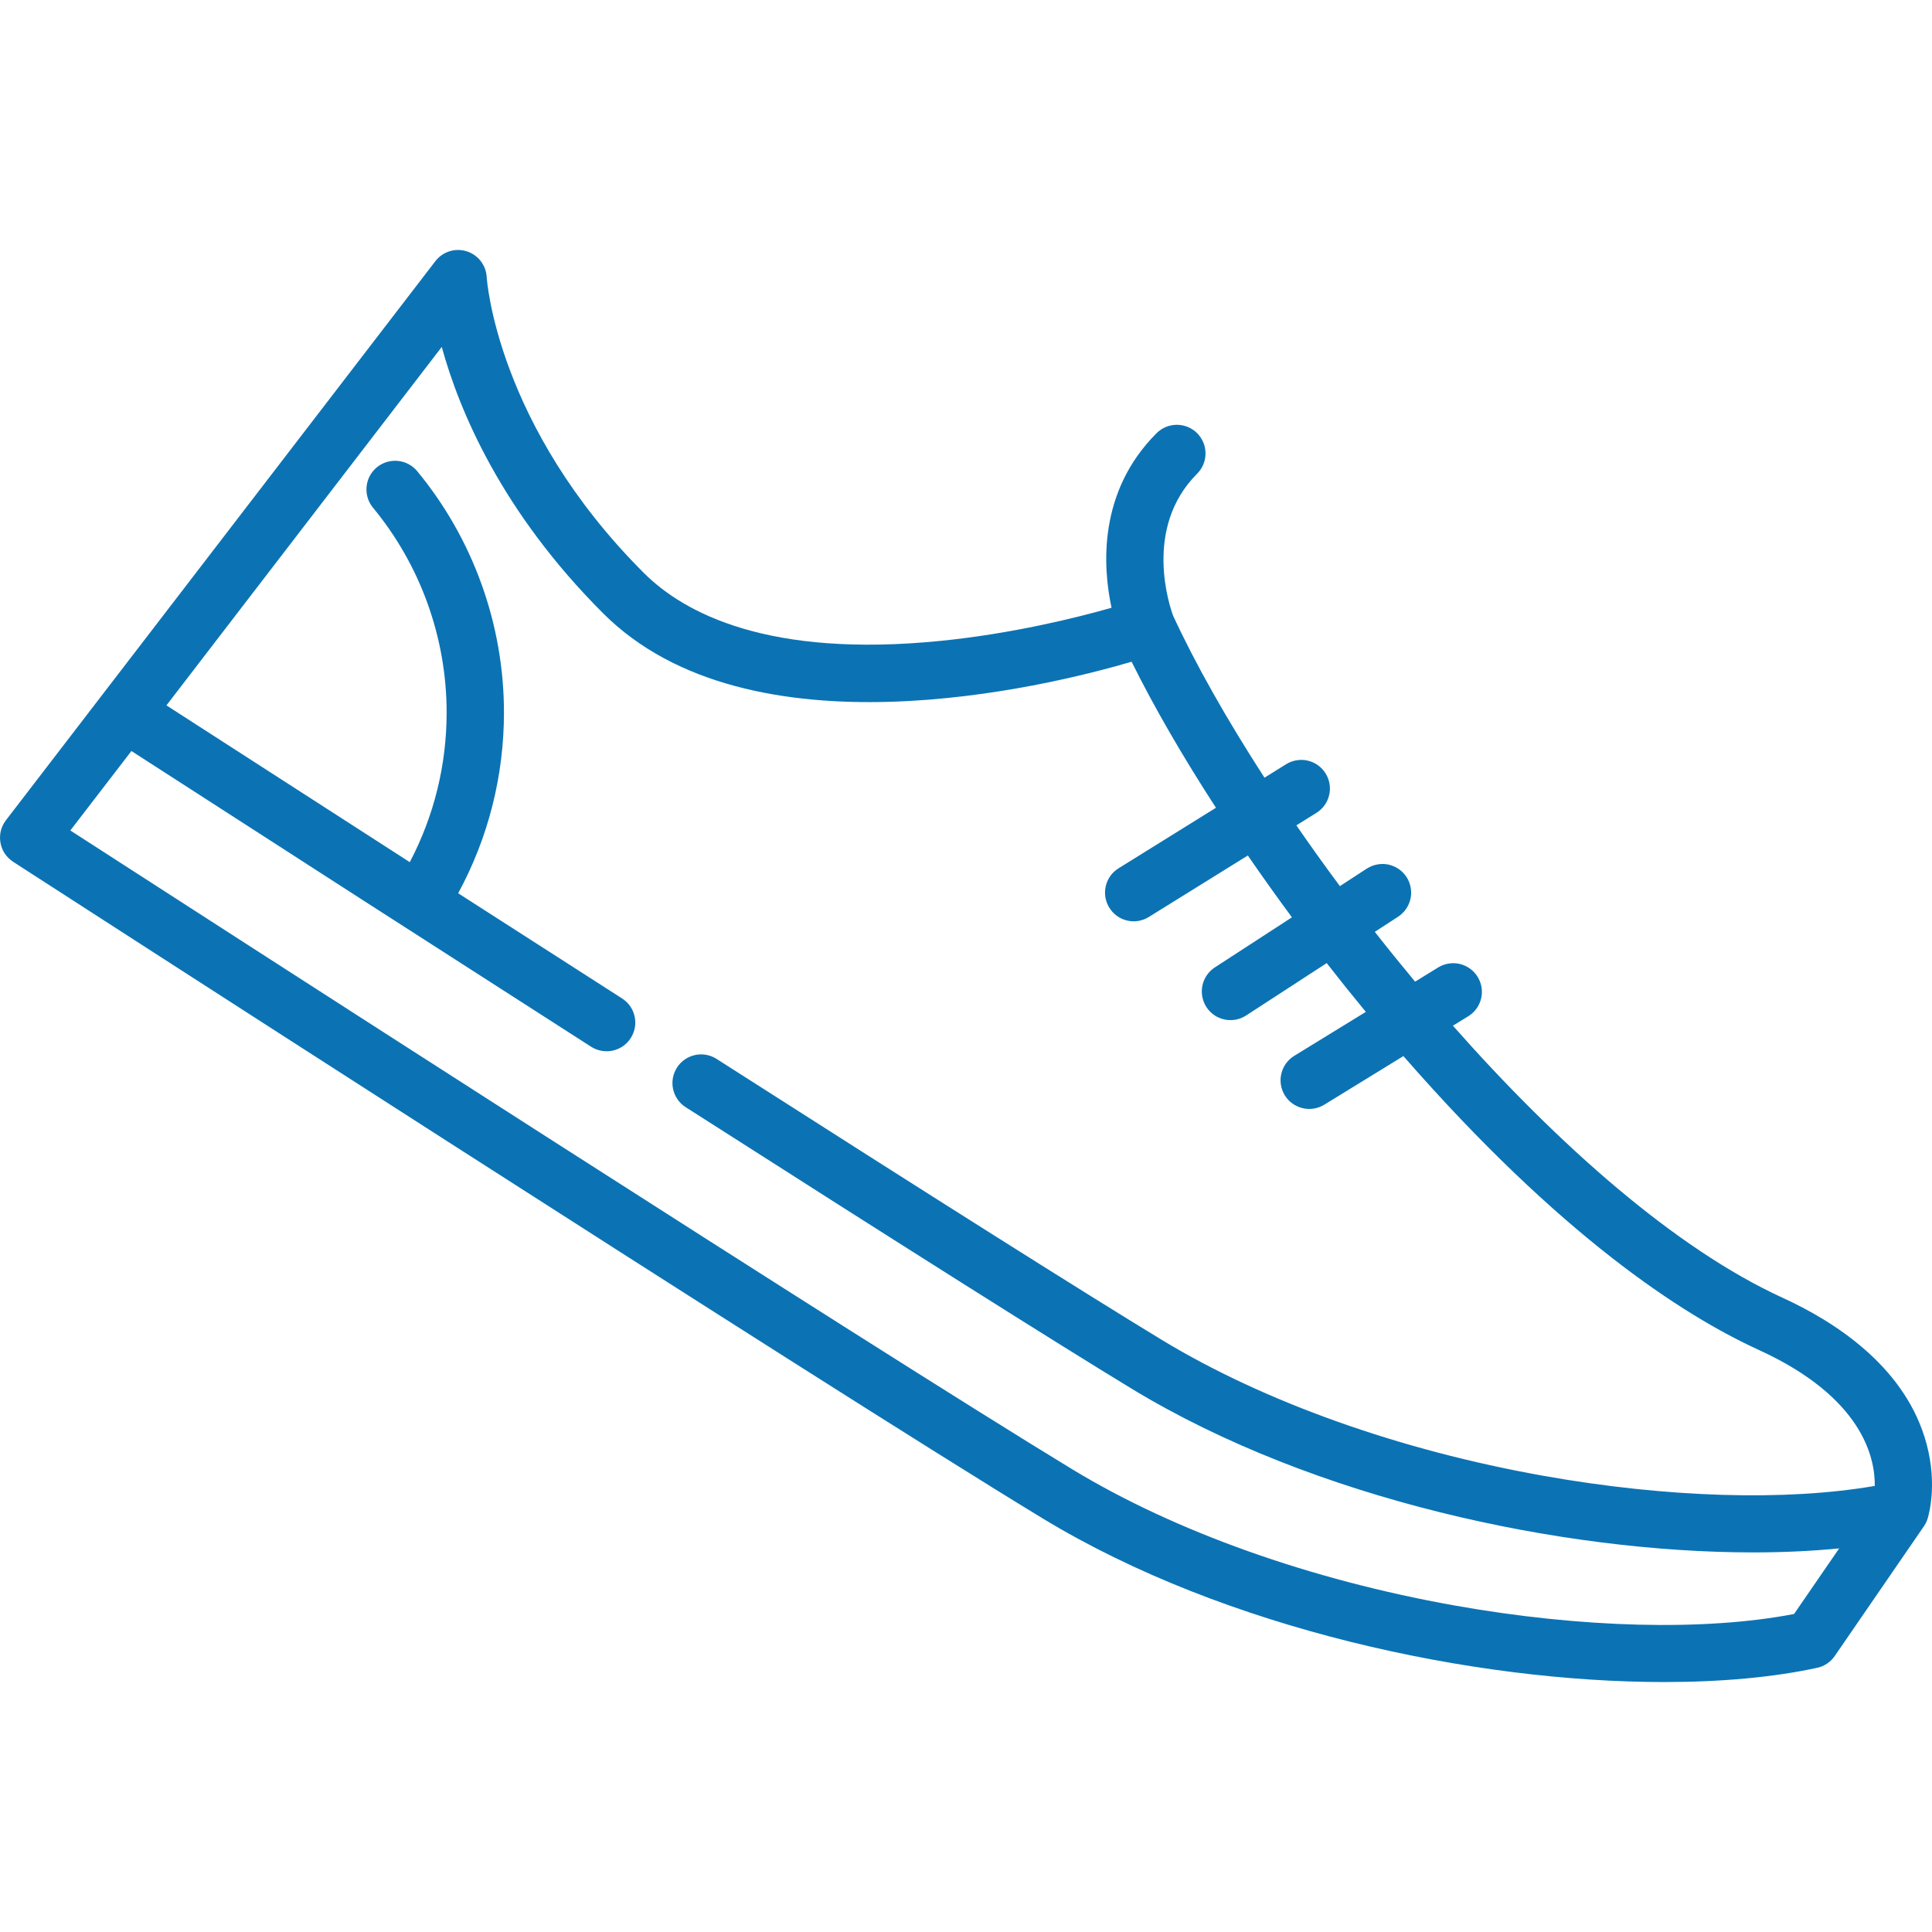 <svg width="40" height="40" viewBox="0 0 40 40" fill="none" xmlns="http://www.w3.org/2000/svg">
<g clip-path="url(#clip0_691_138)">
<path d="M39.842 29.74C39.371 28.261 37.985 27.362 36.905 26.868C34.688 25.854 32.256 23.698 30.081 21.236L30.405 21.037C30.537 20.953 30.631 20.821 30.666 20.669C30.701 20.517 30.675 20.358 30.593 20.225C30.512 20.092 30.381 19.997 30.23 19.959C30.078 19.922 29.918 19.946 29.784 20.025L29.298 20.324C29.015 19.984 28.736 19.64 28.464 19.293L28.947 18.979C29.012 18.936 29.068 18.881 29.112 18.817C29.156 18.753 29.187 18.68 29.204 18.604C29.22 18.528 29.221 18.449 29.206 18.373C29.192 18.296 29.163 18.223 29.121 18.158C29.078 18.092 29.023 18.036 28.959 17.992C28.895 17.948 28.822 17.917 28.746 17.9C28.67 17.884 28.591 17.883 28.515 17.898C28.438 17.912 28.365 17.941 28.299 17.983L27.741 18.346C27.433 17.932 27.133 17.513 26.84 17.088L27.254 16.83C27.32 16.789 27.378 16.735 27.423 16.672C27.469 16.609 27.501 16.537 27.519 16.461C27.537 16.385 27.539 16.307 27.527 16.23C27.514 16.153 27.486 16.079 27.445 16.013C27.404 15.947 27.35 15.889 27.287 15.844C27.224 15.798 27.152 15.766 27.076 15.748C27 15.73 26.921 15.728 26.845 15.741C26.768 15.753 26.694 15.781 26.628 15.822L26.18 16.101C25.397 14.892 24.749 13.744 24.289 12.75C24.223 12.572 23.656 10.937 24.785 9.808C24.84 9.753 24.884 9.687 24.914 9.615C24.944 9.543 24.959 9.466 24.959 9.388C24.959 9.31 24.944 9.233 24.914 9.161C24.884 9.089 24.84 9.024 24.785 8.968C24.73 8.913 24.665 8.87 24.593 8.84C24.52 8.81 24.443 8.795 24.365 8.795C24.287 8.795 24.21 8.81 24.138 8.84C24.066 8.87 24.001 8.913 23.946 8.968C22.729 10.185 22.831 11.736 23.013 12.583C22.303 12.785 20.969 13.119 19.47 13.269C15.914 13.625 14.166 12.699 13.327 11.859C10.276 8.809 10.079 5.77 10.077 5.741C10.071 5.62 10.028 5.503 9.954 5.407C9.88 5.31 9.778 5.239 9.662 5.203C9.546 5.166 9.421 5.166 9.305 5.203C9.189 5.24 9.087 5.311 9.013 5.408L0.123 16.982C0.073 17.047 0.037 17.121 0.017 17.201C-0.002 17.281 -0.005 17.363 0.009 17.444C0.023 17.525 0.053 17.602 0.098 17.671C0.144 17.739 0.203 17.797 0.271 17.842C0.437 17.949 16.939 28.615 21.589 31.438C25.374 33.736 30.517 34.825 34.456 34.825C35.645 34.825 36.725 34.725 37.623 34.53C37.771 34.498 37.901 34.411 37.986 34.286L39.831 31.602C39.833 31.601 39.834 31.598 39.835 31.596C39.849 31.575 39.862 31.553 39.874 31.53C39.876 31.526 39.878 31.521 39.88 31.517C39.89 31.495 39.899 31.473 39.906 31.45C39.907 31.448 39.908 31.445 39.909 31.443L39.911 31.436L39.913 31.428C39.95 31.304 40.124 30.623 39.842 29.74ZM14.196 22.923C18.738 25.827 21.846 27.789 23.434 28.754C27.219 31.052 32.363 32.141 36.301 32.141C36.928 32.141 37.523 32.112 38.078 32.058L37.144 33.416C35.295 33.771 32.752 33.709 30.116 33.24C27.133 32.709 24.323 31.709 22.205 30.423C18.047 27.899 4.355 19.066 1.456 17.194L2.721 15.549C5.89 17.595 9.063 19.636 12.239 21.672C12.305 21.714 12.378 21.742 12.455 21.756C12.532 21.77 12.61 21.768 12.687 21.752C12.763 21.735 12.835 21.703 12.899 21.659C12.963 21.614 13.017 21.558 13.059 21.492C13.101 21.426 13.13 21.353 13.144 21.276C13.158 21.2 13.156 21.121 13.139 21.045C13.123 20.969 13.091 20.896 13.047 20.832C13.002 20.768 12.945 20.714 12.88 20.672C11.748 19.947 10.617 19.221 9.486 18.494C10.107 17.35 10.434 16.068 10.434 14.753C10.434 12.928 9.794 11.151 8.632 9.748C8.53 9.629 8.386 9.555 8.231 9.542C8.076 9.529 7.921 9.577 7.801 9.676C7.681 9.776 7.605 9.918 7.59 10.073C7.574 10.229 7.62 10.384 7.717 10.505C8.704 11.695 9.247 13.204 9.247 14.753C9.247 15.84 8.984 16.899 8.484 17.85C6.804 16.769 5.124 15.687 3.446 14.604L9.146 7.183C9.509 8.504 10.384 10.596 12.487 12.698C15.506 15.718 21.62 14.23 23.429 13.701C23.89 14.632 24.486 15.662 25.175 16.724L23.159 17.977C23.092 18.018 23.035 18.072 22.989 18.135C22.944 18.199 22.911 18.27 22.894 18.346C22.876 18.422 22.873 18.501 22.886 18.578C22.899 18.654 22.926 18.728 22.968 18.794C23.009 18.861 23.062 18.918 23.126 18.964C23.189 19.009 23.261 19.042 23.337 19.059C23.413 19.077 23.491 19.08 23.568 19.067C23.645 19.054 23.719 19.026 23.785 18.985L25.835 17.712C26.132 18.144 26.436 18.57 26.748 18.992L25.146 20.033C25.016 20.12 24.925 20.255 24.894 20.407C24.863 20.56 24.893 20.72 24.978 20.851C25.063 20.982 25.196 21.074 25.349 21.107C25.501 21.14 25.661 21.112 25.793 21.029L27.468 19.94C27.733 20.28 28.003 20.617 28.278 20.95L26.788 21.865C26.656 21.948 26.563 22.081 26.528 22.232C26.492 22.384 26.519 22.544 26.6 22.677C26.682 22.81 26.812 22.905 26.964 22.942C27.115 22.98 27.275 22.956 27.409 22.877L29.056 21.865C32.303 25.586 34.835 27.227 36.412 27.948C38.562 28.93 38.823 30.181 38.815 30.764C36.982 31.082 34.515 31.01 31.961 30.556C28.978 30.026 26.169 29.025 24.051 27.739C22.47 26.779 19.369 24.822 14.835 21.923C14.77 21.881 14.696 21.853 14.62 21.839C14.543 21.825 14.464 21.827 14.388 21.844C14.312 21.86 14.24 21.892 14.176 21.937C14.112 21.981 14.057 22.038 14.016 22.104C13.974 22.169 13.945 22.243 13.931 22.319C13.918 22.396 13.919 22.475 13.936 22.551C13.953 22.627 13.984 22.699 14.029 22.763C14.073 22.827 14.13 22.881 14.196 22.923Z" fill="#0B73B4"/>
</g>
<defs>
<clipPath id="clip0_691_138">
<rect width="40" height="40" fill="white"/>
</clipPath>
</defs>
</svg>

